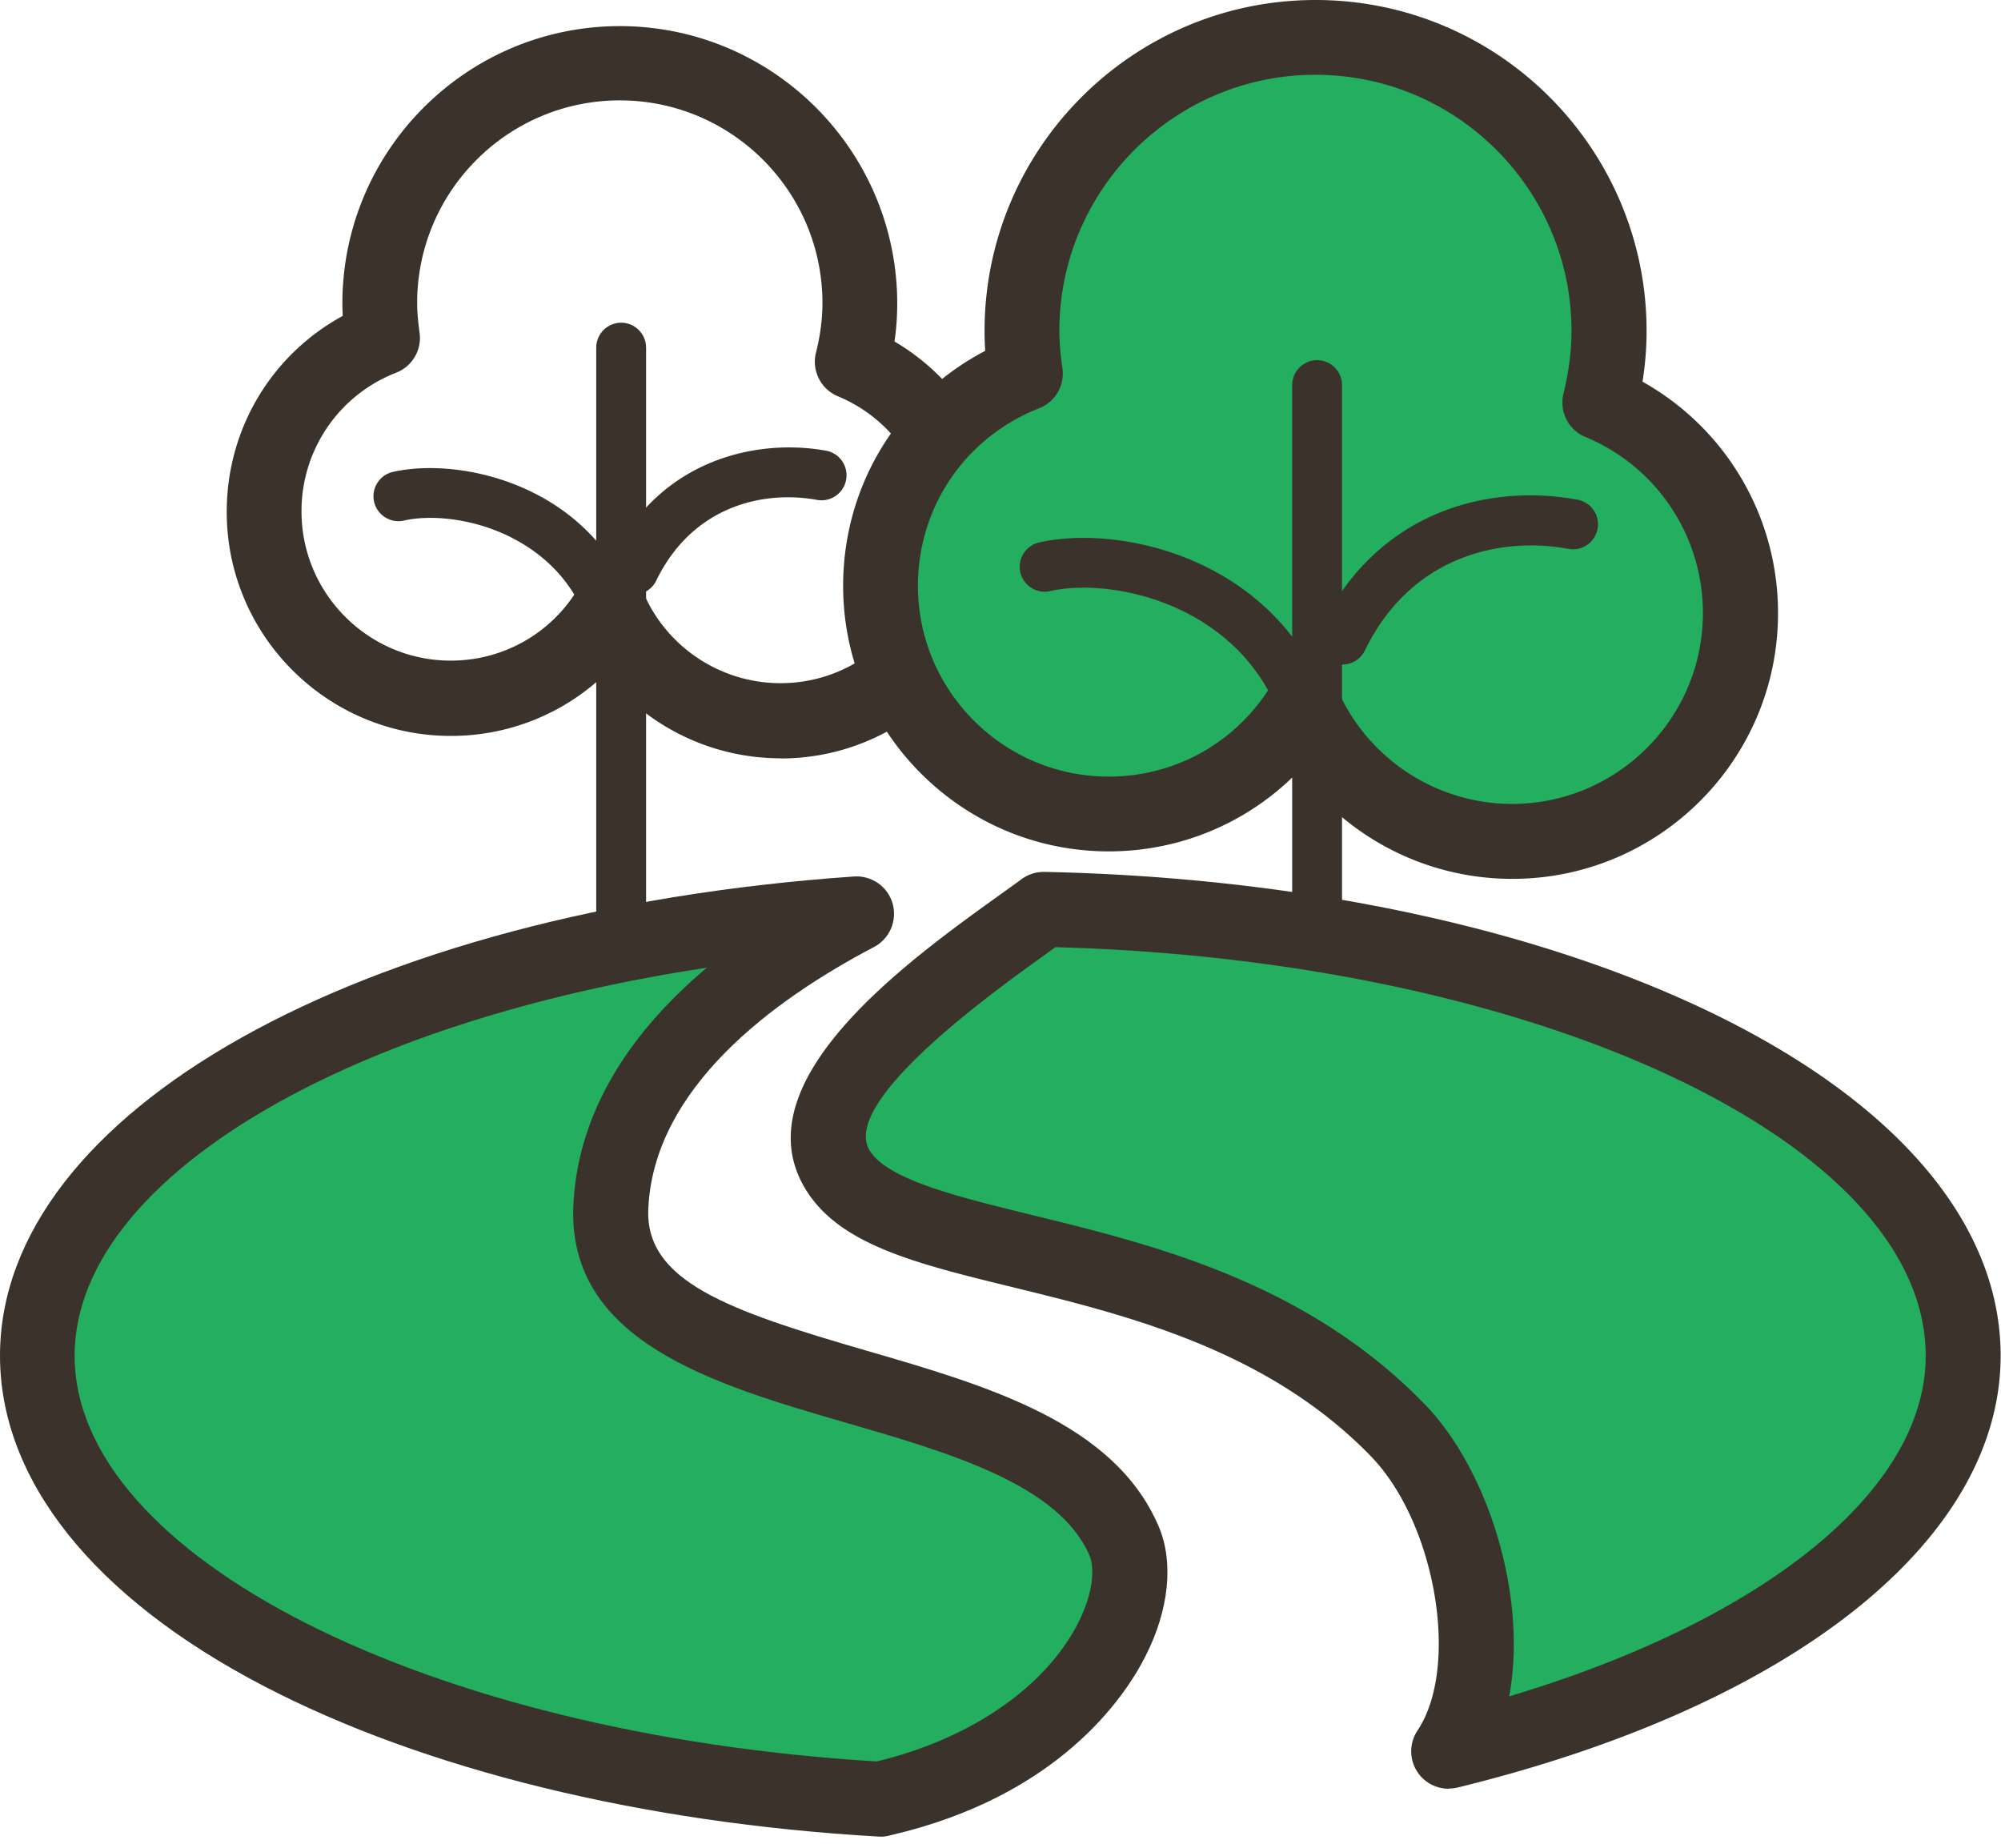 <svg width="118" height="109" fill="none" xmlns="http://www.w3.org/2000/svg"><g clip-path="url(#clip0_308_3510)"><path d="M36.63 58.03c-.81 0-1.47-.66-1.47-1.47V20.5c0-.81.66-1.47 1.47-1.47.81 0 1.47.66 1.47 1.47v36.05c0 .81-.66 1.47-1.47 1.47v.01z" fill="#3B332B"/><path d="M36.63 40c-.71 0-1.33-.51-1.45-1.24-.45-2.81-1.78-4.97-3.95-6.43-2.53-1.71-5.62-2.04-7.41-1.63-.79.18-1.58-.32-1.76-1.11-.18-.79.32-1.58 1.11-1.76 2.48-.56 6.44-.14 9.71 2.06 2.83 1.91 4.63 4.81 5.21 8.4A1.478 1.478 0 0136.63 40z" fill="#3B332B"/><path d="M37.38 35.06c-.21 0-.43-.05-.64-.15a1.46 1.46 0 01-.68-1.96c2.86-5.91 8.63-7.12 12.71-6.36a1.476 1.476 0 01-.54 2.9c-3.2-.6-7.39.34-9.53 4.75-.25.52-.78.83-1.32.83v-.01z" fill="#3B332B"/><path d="M46.03 44.72c-4.08 0-7.86-1.88-10.33-4.98a13.102 13.102 0 01-9.12 3.66c-7.28 0-13.21-5.93-13.21-13.21 0-4.89 2.63-9.26 6.84-11.56-.01-.25-.02-.49-.02-.73 0-9.02 7.34-16.36 16.36-16.36S52.91 8.88 52.91 17.9c0 .74-.05 1.48-.16 2.24 4 2.35 6.5 6.64 6.5 11.38 0 7.28-5.93 13.21-13.21 13.21l-.01-.01zM35.95 33.71h.15c.82.06 1.54.56 1.87 1.31 1.4 3.2 4.57 5.27 8.06 5.27 4.85 0 8.8-3.95 8.8-8.8a8.78 8.78 0 00-5.42-8.12 2.206 2.206 0 01-1.29-2.58c.25-.99.38-1.97.38-2.92 0-6.59-5.36-11.95-11.95-11.95-6.59 0-11.95 5.36-11.95 11.95 0 .52.05 1.07.14 1.74.15 1.01-.42 2-1.38 2.37a8.746 8.746 0 00-5.58 8.18c0 4.85 3.95 8.8 8.8 8.8 3.07 0 5.88-1.57 7.49-4.21.4-.66 1.12-1.05 1.88-1.05v.01z" fill="#3B332B"/><path d="M94.34 23.74c.34-1.35.54-2.77.54-4.23 0-9.56-7.75-17.31-17.31-17.31-9.56 0-17.31 7.75-17.31 17.31 0 .86.08 1.69.2 2.51-5 1.97-8.54 6.82-8.54 12.52 0 7.43 6.03 13.46 13.46 13.46 4.86 0 9.1-2.58 11.47-6.44 2.08 4.74 6.81 8.06 12.32 8.06 7.43 0 13.46-6.03 13.46-13.46 0-5.6-3.42-10.4-8.29-12.43v.01z" fill="#23AF5F"/><path d="M89.17 51.83c-5.03 0-9.67-2.41-12.59-6.35-2.91 3-6.91 4.73-11.2 4.73-8.64 0-15.66-7.03-15.66-15.66 0-5.9 3.24-11.17 8.38-13.86-.03-.4-.04-.79-.04-1.17C58.06 8.76 66.81 0 77.58 0S97.1 8.75 97.1 19.52c0 .98-.08 1.98-.24 2.99a15.612 15.612 0 017.991 13.66c0 8.64-7.03 15.66-15.66 15.66h-.02zM76.85 39.36H77c.82.06 1.54.56 1.87 1.31 1.8 4.09 5.84 6.74 10.3 6.74 6.2 0 11.251-5.05 11.251-11.25 0-4.56-2.72-8.64-6.93-10.39a2.2 2.2 0 01-1.29-2.57c.31-1.25.47-2.49.47-3.69 0-8.33-6.78-15.1-15.1-15.1s-15.1 6.78-15.1 15.1c0 .66.06 1.36.18 2.2.15 1.01-.42 2-1.38 2.37-4.34 1.71-7.14 5.81-7.14 10.47 0 6.2 5.05 11.25 11.25 11.25 3.93 0 7.52-2.01 9.59-5.39.4-.66 1.12-1.05 1.88-1.05z" fill="#3B332B"/><path d="M77.67 68.28c-.81 0-1.47-.66-1.47-1.47v-44.1c0-.81.66-1.47 1.47-1.47.81 0 1.47.66 1.47 1.47v44.1c0 .81-.66 1.47-1.47 1.47z" fill="#3B332B"/><path d="M77.67 46.23c-.71 0-1.33-.51-1.45-1.24-.57-3.53-2.24-6.25-4.97-8.09-3.17-2.14-7.06-2.56-9.32-2.04-.79.18-1.58-.32-1.76-1.11-.18-.79.32-1.58 1.11-1.76 2.96-.67 7.7-.17 11.62 2.47 3.38 2.28 5.53 5.76 6.23 10.06a1.478 1.478 0 01-1.46 1.71zm1.49-7.04c-.21 0-.43-.05-.64-.15a1.46 1.46 0 01-.68-1.96c3.41-7.06 10.09-8.56 15.19-7.61.8.15 1.33.92 1.18 1.72-.15.8-.92 1.33-1.71 1.18-4.04-.75-9.31.43-12.01 5.99-.25.52-.78.83-1.33.83z" fill="#3B332B"/><path d="M51.92 106.1c11.65-2.64 16.05-11.3 14.36-15.23-4.69-10.92-30.77-7.78-30.26-19.66.37-8.63 8.85-14.36 14.49-17.32C23.17 55.79 2.2 66.73 2.2 79.95c0 13.22 21.69 24.54 49.71 26.15h.01z" fill="#23AF5F"/><path d="M51.92 108.31h-.13c-13.94-.8-26.81-3.96-36.26-8.89C5.51 94.2 0 87.28 0 79.95 0 65.6 21.18 53.71 50.36 51.69c1.04-.07 1.99.59 2.28 1.6.28 1-.17 2.07-1.1 2.56-5.91 3.1-13.01 8.3-13.31 15.46-.18 4.25 4.72 5.98 12.82 8.33C58.25 81.73 65.7 83.9 68.32 90c.91 2.12.63 4.94-.79 7.71-1.22 2.4-5.13 8.22-14.96 10.51-.21.06-.42.1-.64.1l-.01-.01zM41.68 57.07c-9.45 1.43-17.96 4.03-24.54 7.55C8.93 69.01 4.4 74.45 4.4 79.95c0 11.84 20.75 22.32 47.3 23.93 5.51-1.32 9.94-4.36 11.88-8.17.95-1.86.95-3.3.67-3.97-1.8-4.19-8.23-6.06-14.45-7.86-7.66-2.23-16.33-4.75-15.99-12.76.22-5.1 2.9-9.86 7.86-14.04l.01-.01z" fill="#3B332B"/><path d="M61.559 53.62c-4.04 2.98-15.32 10.28-12.14 15.4 3.62 5.81 21.64 3.56 33.03 15.33 4.32 4.46 6.23 14.07 2.99 18.93 18.04-4.41 30.34-13.2 30.34-23.33 0-14.16-24.05-25.7-54.22-26.33z" fill="#23AF5F"/><path d="M85.43 105.49a2.206 2.206 0 01-1.84-3.43c2.51-3.76 1.08-12.22-2.74-16.17-6.1-6.3-14.44-8.34-21.14-9.98-5.67-1.39-10.15-2.48-12.17-5.72-3.97-6.37 6.01-13.53 11.37-17.38.5-.36.95-.68 1.33-.96.39-.29.87-.44 1.36-.43 14.93.31 28.9 3.26 39.339 8.31 10.99 5.32 17.04 12.5 17.04 20.22 0 10.88-12.27 20.64-32.03 25.47-.17.04-.35.06-.52.06v.01zM62.25 55.85c-.24.17-.49.36-.76.55-2.96 2.13-11.98 8.6-10.2 11.46 1.07 1.71 5.15 2.71 9.47 3.77 7.25 1.77 16.28 3.98 23.27 11.2 3.72 3.84 6.06 11.28 4.97 17.21 15.059-4.5 24.559-12.16 24.559-20.08 0-12.6-22.95-23.34-51.32-24.1l.01-.01z" fill="#3B332B"/></g><defs><clipPath id="clip0_308_3510"><path fill="#fff" d="M0 0h117.98v108.31H0z"/></clipPath></defs></svg>